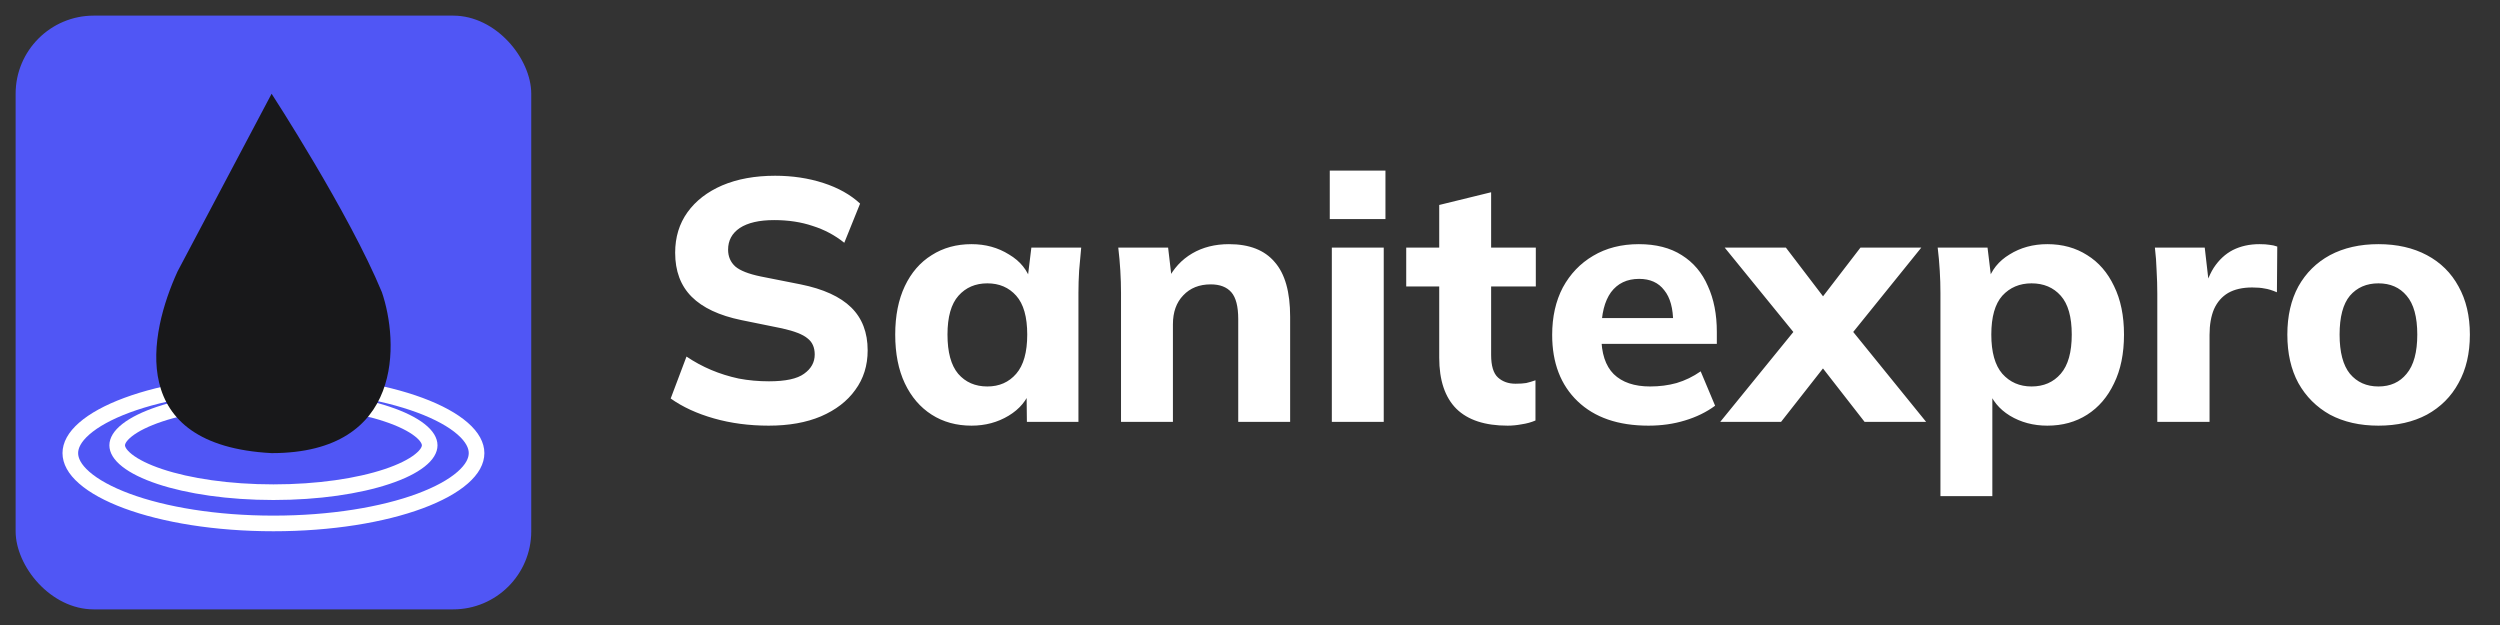 <?xml version="1.0" encoding="UTF-8"?> <svg xmlns="http://www.w3.org/2000/svg" width="160" height="40" viewBox="0 0 160 40" fill="none"><rect x="0" y="0" width="160" height="40" fill="#333333" stroke="none"/> <rect x="1" y="1" width="33" height="38" rx="5" fill="#5056F5"></rect> <path d="M27.5 28.5C27.5 28.764 27.34 29.096 26.865 29.47C26.397 29.839 25.688 30.194 24.767 30.5C22.93 31.113 20.361 31.5 17.5 31.5C14.639 31.5 12.07 31.113 10.233 30.5C9.313 30.194 8.603 29.839 8.135 29.47C7.66 29.096 7.5 28.764 7.5 28.5C7.5 28.236 7.66 27.904 8.135 27.53C8.603 27.161 9.313 26.806 10.233 26.5C12.07 25.887 14.639 25.5 17.5 25.5C20.361 25.5 22.93 25.887 24.767 26.5C25.688 26.806 26.397 27.161 26.865 27.53C27.34 27.904 27.5 28.236 27.5 28.5Z" stroke="white"></path> <path d="M30.5 29C30.5 29.494 30.232 30.026 29.61 30.57C28.989 31.114 28.061 31.626 26.872 32.067C24.498 32.946 21.184 33.5 17.5 33.5C13.816 33.5 10.502 32.946 8.128 32.067C6.939 31.626 6.011 31.114 5.39 30.57C4.768 30.026 4.5 29.494 4.5 29C4.5 28.506 4.768 27.974 5.39 27.43C6.011 26.886 6.939 26.374 8.128 25.933C10.502 25.054 13.816 24.5 17.5 24.5C21.184 24.5 24.498 25.054 26.872 25.933C28.061 26.374 28.989 26.886 29.61 27.43C30.232 27.974 30.5 28.506 30.5 29Z" stroke="white"></path> <path d="M11.366 17.367L17.383 6C17.383 6 22.348 13.637 24.44 18.699C25.517 21.837 25.891 29 17.383 29C8.039 28.503 9.536 21.363 11.366 17.367Z" fill="#18181A"></path> <path d="M49.194 27.242C47.947 27.242 46.781 27.088 45.696 26.78C44.611 26.472 43.687 26.047 42.924 25.504L43.936 22.82C44.435 23.157 44.963 23.443 45.52 23.678C46.077 23.913 46.664 24.096 47.28 24.228C47.896 24.345 48.541 24.404 49.216 24.404C50.272 24.404 51.02 24.243 51.46 23.92C51.915 23.597 52.142 23.187 52.142 22.688C52.142 22.233 51.988 21.889 51.68 21.654C51.387 21.405 50.844 21.192 50.052 21.016L47.456 20.488C46.033 20.195 44.97 19.696 44.266 18.992C43.562 18.288 43.21 17.349 43.21 16.176C43.21 15.179 43.474 14.313 44.002 13.58C44.53 12.847 45.271 12.275 46.224 11.864C47.192 11.453 48.321 11.248 49.612 11.248C50.712 11.248 51.739 11.402 52.692 11.71C53.645 12.018 54.43 12.458 55.046 13.03L54.034 15.538C53.433 15.054 52.758 14.695 52.01 14.46C51.277 14.211 50.455 14.086 49.546 14.086C48.593 14.086 47.859 14.255 47.346 14.592C46.847 14.929 46.598 15.391 46.598 15.978C46.598 16.418 46.752 16.777 47.06 17.056C47.368 17.32 47.911 17.533 48.688 17.694L51.24 18.2C52.692 18.493 53.77 18.985 54.474 19.674C55.178 20.363 55.53 21.28 55.53 22.424C55.53 23.392 55.266 24.235 54.738 24.954C54.225 25.673 53.491 26.237 52.538 26.648C51.599 27.044 50.485 27.242 49.194 27.242ZM62.178 27.242C61.211 27.242 60.36 27.007 59.627 26.538C58.893 26.069 58.321 25.401 57.91 24.536C57.5 23.671 57.294 22.629 57.294 21.412C57.294 20.209 57.5 19.175 57.91 18.31C58.321 17.445 58.893 16.785 59.627 16.33C60.36 15.861 61.211 15.626 62.178 15.626C63.073 15.626 63.873 15.846 64.576 16.286C65.295 16.711 65.764 17.291 65.984 18.024H65.743L66.007 15.846H69.197C69.153 16.33 69.109 16.821 69.064 17.32C69.035 17.804 69.02 18.281 69.02 18.75V27H65.721L65.698 24.91H65.963C65.728 25.614 65.258 26.179 64.555 26.604C63.85 27.029 63.059 27.242 62.178 27.242ZM63.191 24.734C63.953 24.734 64.569 24.463 65.038 23.92C65.508 23.377 65.743 22.541 65.743 21.412C65.743 20.283 65.508 19.454 65.038 18.926C64.569 18.398 63.953 18.134 63.191 18.134C62.428 18.134 61.812 18.398 61.343 18.926C60.873 19.454 60.639 20.283 60.639 21.412C60.639 22.541 60.866 23.377 61.321 23.92C61.79 24.463 62.413 24.734 63.191 24.734ZM71.745 27V18.75C71.745 18.281 71.73 17.804 71.701 17.32C71.671 16.821 71.627 16.33 71.569 15.846H74.759L75.001 17.914H74.737C75.103 17.181 75.624 16.616 76.299 16.22C76.974 15.824 77.758 15.626 78.653 15.626C79.958 15.626 80.933 16.007 81.579 16.77C82.239 17.518 82.569 18.684 82.569 20.268V27H79.247V20.422C79.247 19.615 79.1 19.043 78.807 18.706C78.513 18.369 78.073 18.2 77.487 18.2C76.754 18.2 76.167 18.435 75.727 18.904C75.287 19.359 75.067 19.975 75.067 20.752V27H71.745ZM85.237 27V15.846H88.559V27H85.237ZM85.105 14.02V10.918H88.669V14.02H85.105ZM96.488 27.242C95.036 27.242 93.944 26.883 93.21 26.164C92.477 25.431 92.11 24.338 92.11 22.886V18.332H89.998V15.846H92.11V13.118L95.432 12.304V15.846H98.292V18.332H95.432V22.71C95.432 23.414 95.579 23.898 95.872 24.162C96.165 24.426 96.54 24.558 96.994 24.558C97.273 24.558 97.5 24.543 97.676 24.514C97.867 24.47 98.065 24.411 98.27 24.338V26.912C97.992 27.029 97.698 27.11 97.39 27.154C97.082 27.213 96.781 27.242 96.488 27.242ZM105.499 27.242C103.563 27.242 102.053 26.721 100.967 25.68C99.882 24.639 99.339 23.223 99.339 21.434C99.339 20.275 99.567 19.263 100.021 18.398C100.491 17.533 101.136 16.858 101.957 16.374C102.793 15.875 103.769 15.626 104.883 15.626C105.983 15.626 106.9 15.861 107.633 16.33C108.381 16.799 108.939 17.459 109.305 18.31C109.687 19.146 109.877 20.121 109.877 21.236V22.006H102.067V20.356H107.457L107.083 20.664C107.083 19.74 106.893 19.043 106.511 18.574C106.145 18.09 105.609 17.848 104.905 17.848C104.128 17.848 103.527 18.134 103.101 18.706C102.691 19.278 102.485 20.099 102.485 21.17V21.522C102.485 22.607 102.749 23.414 103.277 23.942C103.82 24.47 104.597 24.734 105.609 24.734C106.211 24.734 106.775 24.661 107.303 24.514C107.846 24.353 108.359 24.103 108.843 23.766L109.767 25.966C109.21 26.377 108.565 26.692 107.831 26.912C107.113 27.132 106.335 27.242 105.499 27.242ZM110.094 27L115.374 20.51V21.984L110.38 15.846H114.296L117.266 19.74H116.078L119.07 15.846H122.964L117.992 22.006V20.488L123.272 27H119.334L116.078 22.82H117.266L113.988 27H110.094ZM124.188 31.752V18.75C124.188 18.281 124.174 17.804 124.144 17.32C124.115 16.821 124.071 16.33 124.012 15.846H127.202L127.466 18.024H127.224C127.444 17.291 127.906 16.711 128.61 16.286C129.314 15.846 130.121 15.626 131.03 15.626C131.998 15.626 132.849 15.861 133.582 16.33C134.316 16.785 134.888 17.445 135.298 18.31C135.724 19.175 135.936 20.209 135.936 21.412C135.936 22.629 135.724 23.671 135.298 24.536C134.888 25.401 134.316 26.069 133.582 26.538C132.849 27.007 131.998 27.242 131.03 27.242C130.136 27.242 129.336 27.029 128.632 26.604C127.943 26.179 127.481 25.614 127.246 24.91H127.51V31.752H124.188ZM130.018 24.734C130.796 24.734 131.419 24.463 131.888 23.92C132.358 23.377 132.592 22.541 132.592 21.412C132.592 20.283 132.358 19.454 131.888 18.926C131.419 18.398 130.796 18.134 130.018 18.134C129.256 18.134 128.632 18.398 128.148 18.926C127.679 19.454 127.444 20.283 127.444 21.412C127.444 22.541 127.679 23.377 128.148 23.92C128.632 24.463 129.256 24.734 130.018 24.734ZM138.067 27V18.794C138.067 18.31 138.052 17.819 138.023 17.32C138.008 16.821 137.971 16.33 137.913 15.846H141.103L141.477 19.102H140.971C141.117 18.31 141.352 17.657 141.675 17.144C142.012 16.631 142.423 16.249 142.907 16C143.405 15.751 143.97 15.626 144.601 15.626C144.879 15.626 145.099 15.641 145.261 15.67C145.422 15.685 145.583 15.721 145.745 15.78L145.723 18.706C145.415 18.574 145.151 18.493 144.931 18.464C144.725 18.42 144.461 18.398 144.139 18.398C143.523 18.398 143.009 18.515 142.599 18.75C142.203 18.985 141.902 19.329 141.697 19.784C141.506 20.239 141.411 20.789 141.411 21.434V27H138.067ZM152.22 27.242C151.032 27.242 149.998 27.007 149.118 26.538C148.253 26.054 147.578 25.379 147.094 24.514C146.625 23.649 146.39 22.615 146.39 21.412C146.39 20.224 146.625 19.197 147.094 18.332C147.578 17.467 148.253 16.799 149.118 16.33C149.998 15.861 151.032 15.626 152.22 15.626C153.408 15.626 154.442 15.861 155.322 16.33C156.202 16.799 156.877 17.467 157.346 18.332C157.83 19.197 158.072 20.224 158.072 21.412C158.072 22.615 157.83 23.649 157.346 24.514C156.877 25.379 156.202 26.054 155.322 26.538C154.442 27.007 153.408 27.242 152.22 27.242ZM152.22 24.734C152.983 24.734 153.584 24.463 154.024 23.92C154.479 23.377 154.706 22.541 154.706 21.412C154.706 20.283 154.479 19.454 154.024 18.926C153.584 18.398 152.983 18.134 152.22 18.134C151.458 18.134 150.849 18.398 150.394 18.926C149.954 19.454 149.734 20.283 149.734 21.412C149.734 22.541 149.954 23.377 150.394 23.92C150.849 24.463 151.458 24.734 152.22 24.734Z" fill="white"></path> </svg> 
